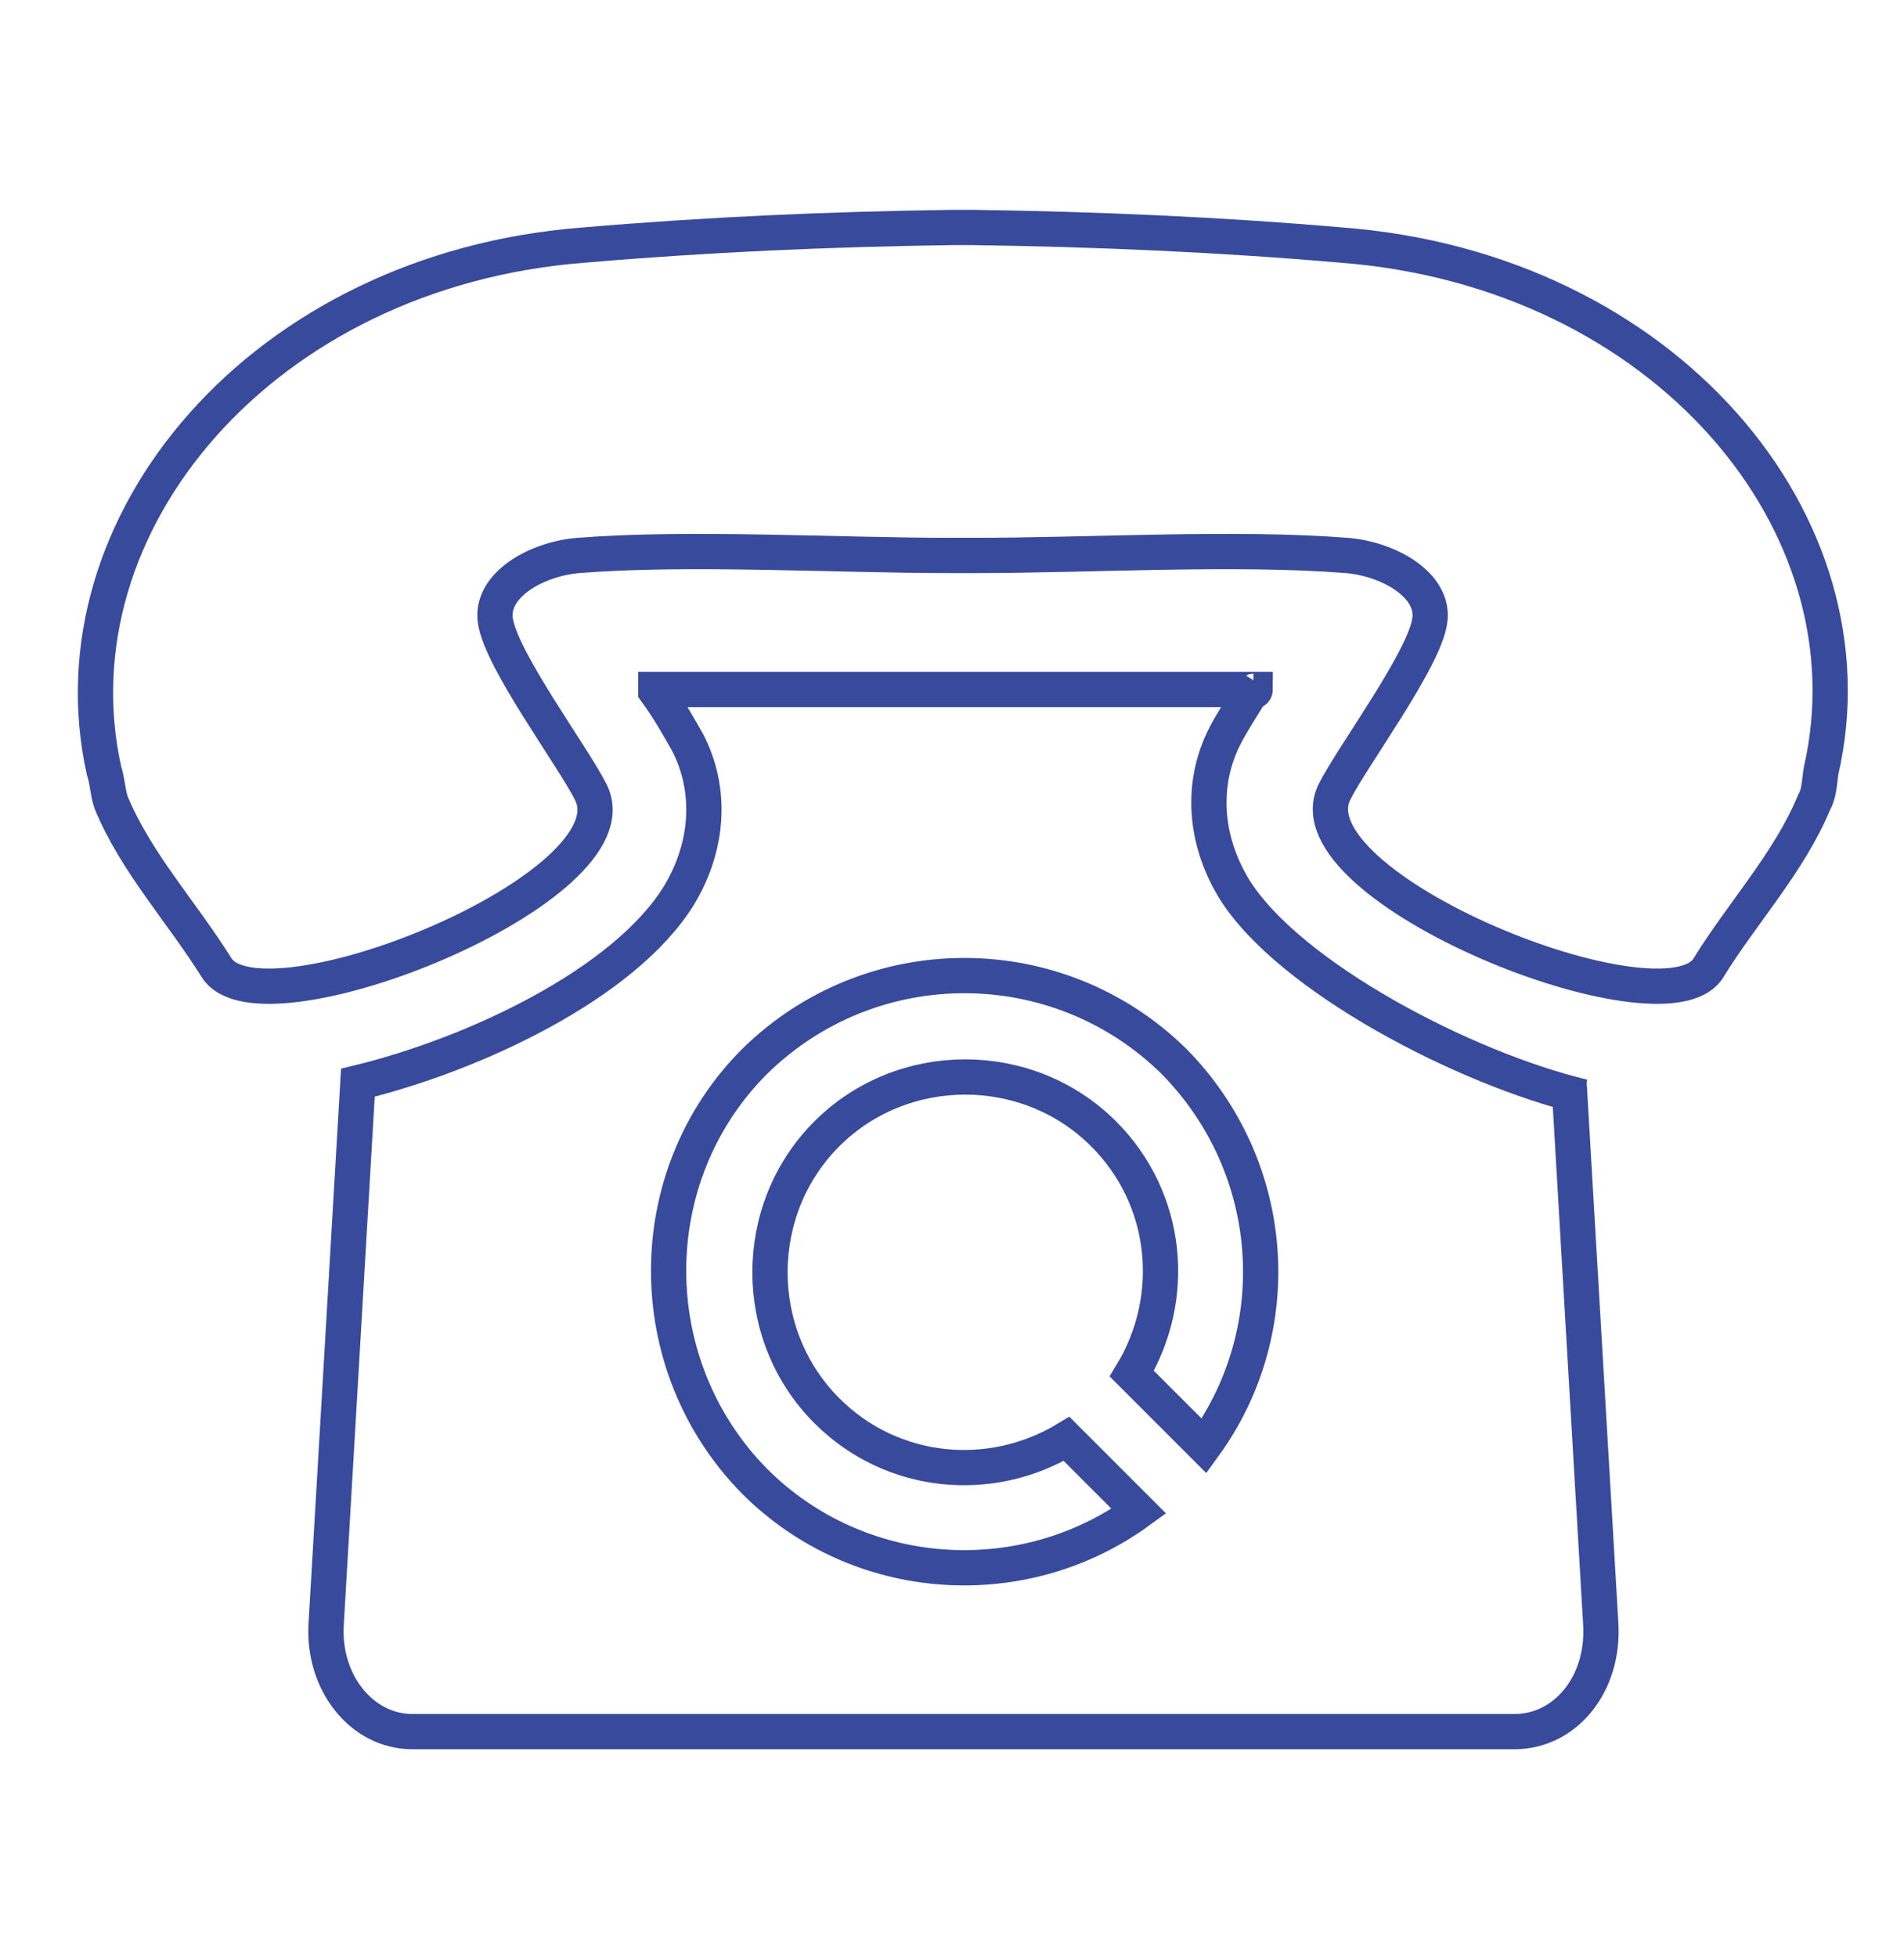 <?xml version="1.0" encoding="utf-8"?>
<!-- Generator: Adobe Illustrator 19.0.0, SVG Export Plug-In . SVG Version: 6.00 Build 0)  -->
<svg version="1.1" id="Layer_1" xmlns="http://www.w3.org/2000/svg" xmlns:xlink="http://www.w3.org/1999/xlink" x="0px" y="0px"
	 viewBox="-21 72.1 108 111" style="enable-background:new -21 72.1 108 111;" xml:space="preserve">
<style type="text/css">
	.st0{fill:none;stroke:#374A9C;stroke-width:2;stroke-miterlimit:10;}
</style>
<title>icon-smartthings-app</title>
<desc>Created with Sketch.</desc>
<path class="st0" d="M82.3,115.8c-0.1,0.6-0.1,1.3-0.4,1.8c-1.4,3.4-4.1,6.3-6,9.4c-2.5,4-23.9-4.6-21.2-10c1-2,5.1-7.5,5.4-9.7
	c0.3-2-2.3-3.5-4.7-3.7c-6.4-0.5-14.5,0-21.2,0v0c-0.2,0-0.4,0-0.6,0c-0.2,0-0.4,0-0.6,0v0c-6.7,0-14.9-0.5-21.2,0
	c-2.4,0.2-5,1.7-4.7,3.7c0.3,2.2,4.4,7.7,5.4,9.7c2.8,5.4-18.6,14-21.2,10c-2-3.2-4.6-6-6-9.4c-0.2-0.6-0.2-1.2-0.4-1.8
	c-3.1-14,9-28.4,27.2-29.8c7-0.6,13.9-0.9,20.9-1v0c0.2,0,0.4,0,0.6,0c0.2,0,0.4,0,0.6,0v0c7,0.1,14,0.4,20.9,1
	C73.4,87.4,85.5,101.8,82.3,115.8z M68,133.5l1.8,30.7c0.2,3.4-2,6.1-4.9,6.1H2.4c-2.9,0-5.1-2.8-4.9-6.1l1.8-30.7
	c6.6-1.6,15.1-5.6,18.2-10.6c1.7-2.8,1.9-6,0.5-8.7c-0.4-0.7-1-1.8-1.8-2.9l0,0c0-0.1,0-0.1,0-0.1h34c0,0,0,0.1-0.1,0.1 M45.6,132.3
	c-6.6-6.5-17.2-6.5-23.8,0c-6.5,6.5-6.5,17.2,0,23.8c5.9,5.9,15.2,6.5,21.8,1.7l-4.1-4.1c-4.3,2.6-9.9,2.1-13.6-1.6
	c-4.3-4.3-4.3-11.4,0-15.7c4.3-4.3,11.4-4.3,15.7,0c3.7,3.7,4.2,9.3,1.6,13.6l4.1,4.1C52.1,147.5,51.5,138.3,45.6,132.3z"/>
<path class="st0" d="M50.3,110.8C50.3,110.8,50.3,110.8,50.3,110.8L50.3,110.8c-0.8,1.3-1.5,2.4-1.8,3c-1.4,2.7-1.2,5.9,0.5,8.7
	c3.1,5,13.1,10.2,19.8,11.8"/>
<path class="st0" d="M16.7,104.5"/>
<path class="st0" d="M17.5,107.4"/>
</svg>
